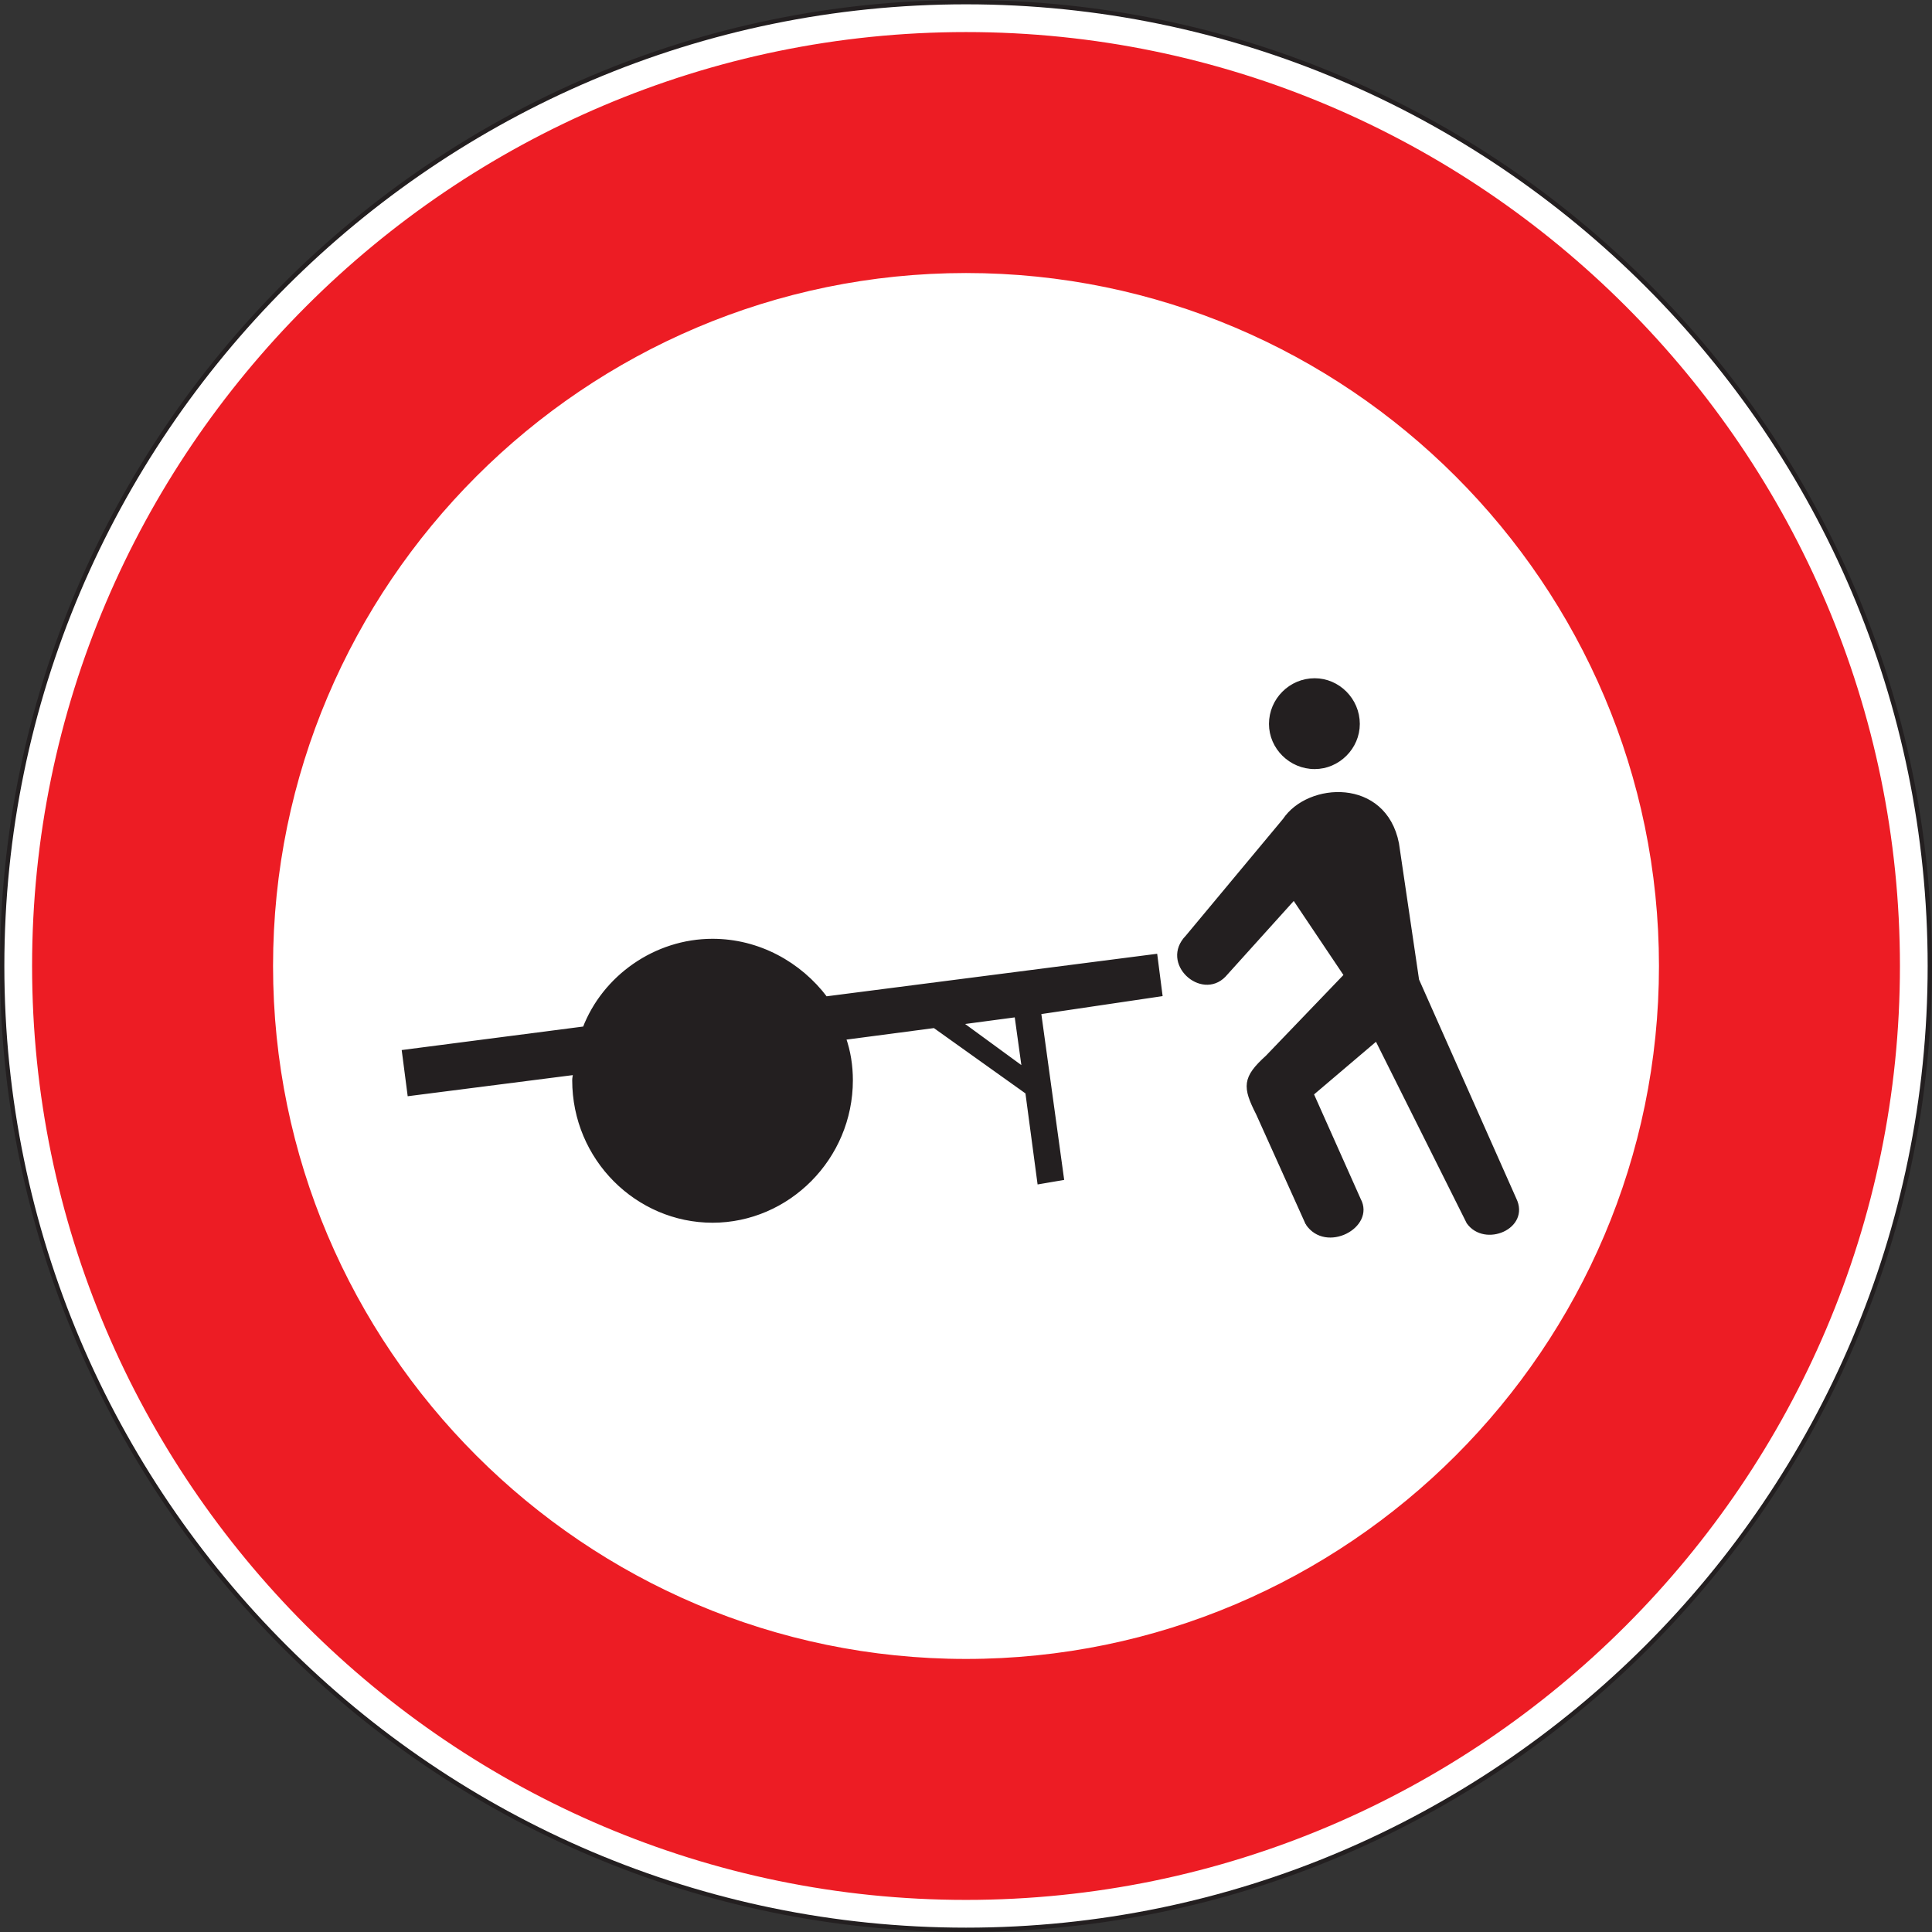 <?xml version="1.0" encoding="UTF-8" standalone="no"?>
<!-- Created with Inkscape (http://www.inkscape.org/) -->

<svg
   xmlns:dc="http://purl.org/dc/elements/1.1/"
   xmlns:cc="http://creativecommons.org/ns#"
   xmlns:rdf="http://www.w3.org/1999/02/22-rdf-syntax-ns#"
   xmlns:svg="http://www.w3.org/2000/svg"
   xmlns="http://www.w3.org/2000/svg"
   xmlns:sodipodi="http://sodipodi.sourceforge.net/DTD/sodipodi-0.dtd"
   xmlns:inkscape="http://www.inkscape.org/namespaces/inkscape"
   id="svg4051"
   version="1.1"
   inkscape:version="0.48.1 "
   width="319.675"
   height="319.675"
   xml:space="preserve"
   sodipodi:docname="humantraction.pdf"><rect width="100%" height="100%" fill="#333333" stroke="none"/><defs
     id="defs4055" /><sodipodi:namedview
     pagecolor="#ffffff"
     bordercolor="#666666"
     borderopacity="1"
     objecttolerance="10"
     gridtolerance="10"
     guidetolerance="10"
     inkscape:pageopacity="0"
     inkscape:pageshadow="2"
     inkscape:window-width="640"
     inkscape:window-height="480"
     id="namedview4053"
     showgrid="false"
     inkscape:zoom="0.91029956"
     inkscape:cx="159.83749"
     inkscape:cy="159.83749"
     inkscape:window-x="463"
     inkscape:window-y="100"
     inkscape:window-maximized="0"
     inkscape:current-layer="g4059" /><g
     id="g4059"
     inkscape:groupmode="layer"
     inkscape:label="humantraction"
     transform="matrix(1.25,0,0,-1.25,0,319.675)"><g
       id="g4061"
       transform="scale(0.24,0.24)"><path
         d="m 532.797,1064.4 c 292.805,0 531.593,-238.802 531.593,-531.603 C 1064.39,240.004 825.602,1.199 532.797,1.199 240,1.199 1.199,240.004 1.199,532.797 1.199,825.598 240,1064.4 532.797,1064.4 l 0,0"
         style="fill:#ffffff;fill-opacity:1;fill-rule:nonzero;stroke:none"
         id="path4063" /><path
         d="m 532.797,1064.4 c 292.805,0 531.593,-238.802 531.593,-531.603 C 1064.39,240.004 825.602,1.199 532.797,1.199 240,1.199 1.199,240.004 1.199,532.797 1.199,825.598 240,1064.4 532.797,1064.4 l 0,0 z"
         style="fill:none;stroke:#231f20;stroke-opacity:1;stroke-width:2.4;stroke-linecap:butt;stroke-linejoin:miter;stroke-miterlimit:2.613;stroke-dasharray:none"
         id="path4065" /><path
         d="m 532.797,1046.7 c 282.902,0 513.903,-231.001 513.903,-513.903 0,-282.899 -231.001,-513.895 -513.903,-513.895 -282.899,0 -513.899,230.996 -513.899,513.895 0,282.902 231,513.903 513.899,513.903 l 0,0"
         style="fill:#ed1c24;fill-opacity:1;fill-rule:nonzero;stroke:none"
         id="path4067" /><path
         d="m 532.797,1046.7 c 282.902,0 513.903,-231.001 513.903,-513.903 0,-282.899 -231.001,-513.895 -513.903,-513.895 -282.899,0 -513.899,230.996 -513.899,513.895 0,282.902 231,513.903 513.899,513.903 l 0,0 z"
         style="fill:none;stroke:#ed1c24;stroke-opacity:1;stroke-width:2.4;stroke-linecap:butt;stroke-linejoin:miter;stroke-miterlimit:2.613;stroke-dasharray:none"
         id="path4069" /><path
         d="m 532.797,916.199 c 211.207,0 383.398,-172.199 383.398,-383.402 0,-211.195 -172.191,-383.395 -383.398,-383.395 -211.199,0 -383.399,172.2 -383.399,383.395 0,211.203 172.2,383.402 383.399,383.402 l 0,0"
         style="fill:#ffffff;fill-opacity:1;fill-rule:nonzero;stroke:none"
         id="path4071" /><path
         d="m 532.797,916.199 c 211.207,0 383.398,-172.199 383.398,-383.402 0,-211.195 -172.191,-383.395 -383.398,-383.395 -211.199,0 -383.399,172.2 -383.399,383.395 0,211.203 172.2,383.402 383.399,383.402 l 0,0 z"
         style="fill:none;stroke:#ed1c24;stroke-opacity:1;stroke-width:2.4;stroke-linecap:butt;stroke-linejoin:miter;stroke-miterlimit:2.613;stroke-dasharray:none"
         id="path4073" /><path
         d="m 446.398,491.102 -42,-6.008 c 5.102,-4.199 8.098,-9.594 8.098,-15.59 0,-10.809 -8.996,-19.508 -19.496,-19.508 -10.5,0 -19.5,8.699 -19.5,19.508 0,4.5 1.801,8.992 4.797,12.598 l -41.699,-5.707 c -0.598,-2.692 -0.899,-4.793 -0.899,-6.891 0,-32.406 26.098,-58.203 57.301,-58.203 31.199,0 57.301,26.097 57.301,58.203 0,7.191 -1.203,14.996 -3.903,21.598 l 0,0 z m 120.301,-27.907 6.602,-49.496 12.297,2.102 -12.602,91.496 66.906,9.902 -2.703,21 -181.801,-23.398 C 441,534 418.199,546.598 393,546.598 c -31.5,0 -59.703,-20.098 -70.5,-48.301 l -99.602,-12.899 3,-23.097 91.5,11.703 c -0.3,-1.809 -0.601,-3.004 -0.601,-4.207 0,-43.199 34.801,-77.402 76.203,-77.402 41.398,0 76.199,34.507 76.199,77.402 0,7.805 -1.199,15.902 -3.898,23.402 l 50.097,6.602 51.301,-36.606 0,0 z m -1.797,12.305 -35.703,26.098 31.504,4.199 4.199,-30.297 0,0 z m -133.203,36.598 c -9.601,9.601 -24,15.3 -38.699,15.3 -19.5,0 -37.801,-10.5 -48,-26.101 l 86.699,10.801 0,0"
         style="fill:#231f20;fill-opacity:1;fill-rule:nonzero;stroke:none"
         id="path4075" /><path
         d="m 446.398,491.102 -42,-6.008 c 5.102,-4.199 8.098,-9.594 8.098,-15.59 0,-10.809 -8.996,-19.508 -19.496,-19.508 -10.5,0 -19.5,8.699 -19.5,19.508 0,4.5 1.801,8.992 4.797,12.598 l -41.699,-5.707 c -0.598,-2.692 -0.899,-4.793 -0.899,-6.891 0,-32.406 26.098,-58.203 57.301,-58.203 31.199,0 57.301,26.097 57.301,58.203 0,7.191 -1.203,14.996 -3.903,21.598 l 0,0 z m 120.301,-27.907 6.602,-49.496 12.297,2.102 -12.602,91.496 66.906,9.902 -2.703,21 -181.801,-23.398 C 441,534 418.199,546.598 393,546.598 c -31.5,0 -59.703,-20.098 -70.5,-48.301 l -99.602,-12.899 3,-23.097 91.5,11.703 c -0.3,-1.809 -0.601,-3.004 -0.601,-4.207 0,-43.199 34.801,-77.402 76.203,-77.402 41.398,0 76.199,34.507 76.199,77.402 0,7.805 -1.199,15.902 -3.898,23.402 l 50.097,6.602 51.301,-36.606 0,0 z m -1.797,12.305 -35.703,26.098 31.504,4.199 4.199,-30.297 0,0 z m -133.203,36.598 c -9.601,9.601 -24,15.3 -38.699,15.3 -19.5,0 -37.801,-10.5 -48,-26.101 l 86.699,10.801 0,0 z"
         style="fill:none;stroke:#231f20;stroke-opacity:1;stroke-width:2.4;stroke-linecap:butt;stroke-linejoin:miter;stroke-miterlimit:2.613;stroke-dasharray:none"
         id="path4077" /><path
         d="m 725.098,690.301 c 12.898,0 23.699,-10.801 23.699,-24.004 0,-12.899 -10.801,-23.699 -23.699,-23.699 -13.2,0 -24,10.8 -24,23.699 0,13.203 10.8,24.004 24,24.004 l 0,0"
         style="fill:#231f20;fill-opacity:1;fill-rule:nonzero;stroke:none"
         id="path4079" /><path
         d="m 725.098,690.301 c 12.898,0 23.699,-10.801 23.699,-24.004 0,-12.899 -10.801,-23.699 -23.699,-23.699 -13.2,0 -24,10.8 -24,23.699 0,13.203 10.8,24.004 24,24.004 l 0,0 z"
         style="fill:none;stroke:#231f20;stroke-opacity:1;stroke-width:2.4;stroke-linecap:butt;stroke-linejoin:miter;stroke-miterlimit:2.613;stroke-dasharray:none"
         id="path4081" /><path
         d="M 721.199,390.898 693.898,451.5 c -7.496,14.699 -7.496,19.5 5.102,30.902 l 43.496,45.297 -28.801,42.903 L 675,527.699 c -12.305,-12.597 -33.902,6.899 -20.102,21 l 53.704,64.5 c 13.199,19.801 54.898,22.199 61.8,-12.898 l 11.102,-75.305 53.691,-120.898 C 842.699,388.797 819.004,378.902 810,391.5 l -50.699,101.398 -36,-30.597 26.097,-58.504 c 7.805,-14.395 -18,-28.199 -28.199,-12.899 l 0,0"
         style="fill:#231f20;fill-opacity:1;fill-rule:nonzero;stroke:none"
         id="path4083" /><path
         d="M 721.199,390.898 693.898,451.5 c -7.496,14.699 -7.496,19.5 5.102,30.902 l 43.496,45.297 -28.801,42.903 L 675,527.699 c -12.305,-12.597 -33.902,6.899 -20.102,21 l 53.704,64.5 c 13.199,19.801 54.898,22.199 61.8,-12.898 l 11.102,-75.305 53.691,-120.898 C 842.699,388.797 819.004,378.902 810,391.5 l -50.699,101.398 -36,-30.597 26.097,-58.504 c 7.805,-14.395 -18,-28.199 -28.199,-12.899 l 0,0 z"
         style="fill:none;stroke:#231f20;stroke-opacity:1;stroke-width:2.4;stroke-linecap:butt;stroke-linejoin:miter;stroke-miterlimit:2.613;stroke-dasharray:none"
         id="path4085" /></g></g></svg>